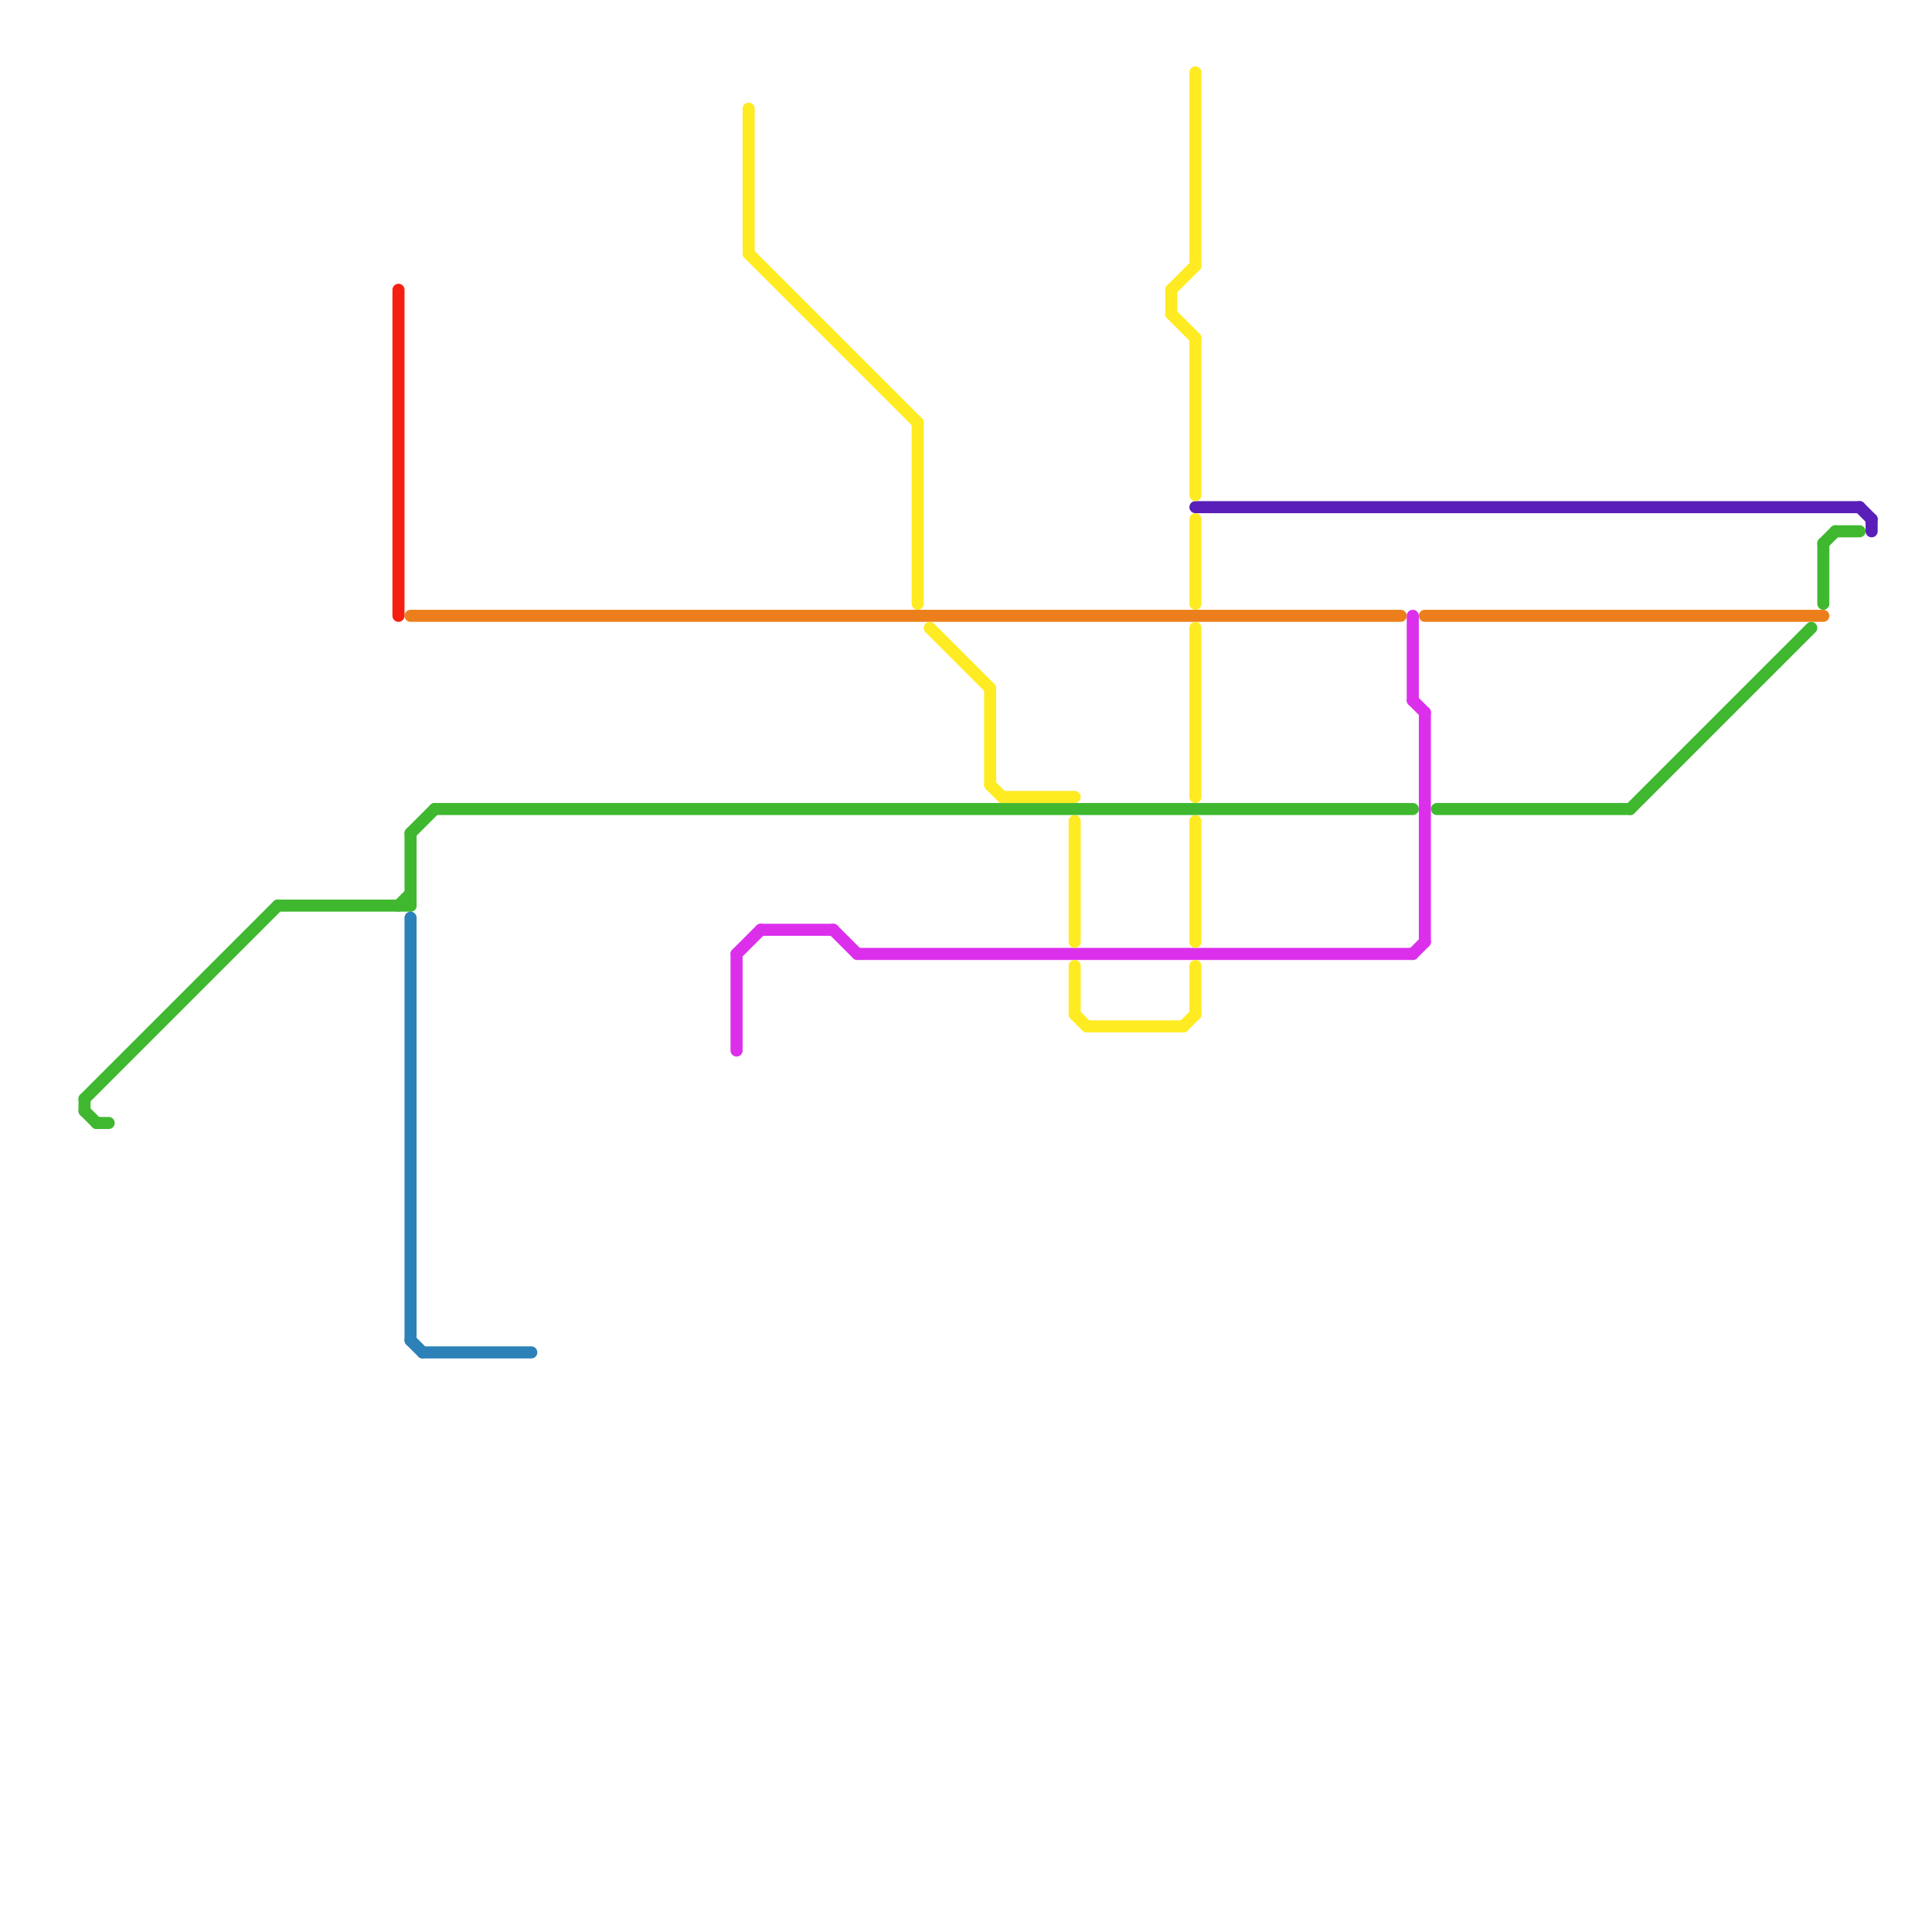 
<svg version="1.1" xmlns="http://www.w3.org/2000/svg" viewBox="0 0 160 160">
<style>text { font: 1px Helvetica; font-weight: 600; white-space: pre; dominant-baseline: central; } line { stroke-width: 1; fill: none; stroke-linecap: round; stroke-linejoin: round; } .c0 { stroke: #3fb830 } .c1 { stroke: #591fb8 } .c2 { stroke: #ec7f1b } .c3 { stroke: #dc2fec } .c4 { stroke: #f62010 } .c5 { stroke: #2c81b8 } .c6 { stroke: #ffeb21 }</style><defs><g id="wm-xf"><circle r="1.2" fill="#000"/><circle r="0.9" fill="#fff"/><circle r="0.6" fill="#000"/><circle r="0.3" fill="#fff"/></g><g id="wm"><circle r="0.6" fill="#000"/><circle r="0.3" fill="#fff"/></g></defs><line class="c0" x1="151" y1="45" x2="152" y2="44"/><line class="c0" x1="23" y1="75" x2="34" y2="75"/><line class="c0" x1="151" y1="45" x2="151" y2="50"/><line class="c0" x1="33" y1="75" x2="34" y2="74"/><line class="c0" x1="152" y1="44" x2="154" y2="44"/><line class="c0" x1="119" y1="67" x2="135" y2="67"/><line class="c0" x1="34" y1="69" x2="36" y2="67"/><line class="c0" x1="8" y1="93" x2="9" y2="93"/><line class="c0" x1="7" y1="91" x2="7" y2="92"/><line class="c0" x1="135" y1="67" x2="150" y2="52"/><line class="c0" x1="7" y1="92" x2="8" y2="93"/><line class="c0" x1="36" y1="67" x2="117" y2="67"/><line class="c0" x1="7" y1="91" x2="23" y2="75"/><line class="c0" x1="34" y1="69" x2="34" y2="75"/><line class="c1" x1="99" y1="42" x2="154" y2="42"/><line class="c1" x1="154" y1="42" x2="155" y2="43"/><line class="c1" x1="155" y1="43" x2="155" y2="44"/><line class="c2" x1="118" y1="51" x2="151" y2="51"/><line class="c2" x1="34" y1="51" x2="116" y2="51"/><line class="c3" x1="71" y1="79" x2="117" y2="79"/><line class="c3" x1="63" y1="77" x2="69" y2="77"/><line class="c3" x1="117" y1="79" x2="118" y2="78"/><line class="c3" x1="69" y1="77" x2="71" y2="79"/><line class="c3" x1="117" y1="58" x2="118" y2="59"/><line class="c3" x1="118" y1="59" x2="118" y2="78"/><line class="c3" x1="61" y1="79" x2="61" y2="87"/><line class="c3" x1="117" y1="51" x2="117" y2="58"/><line class="c3" x1="61" y1="79" x2="63" y2="77"/><line class="c4" x1="33" y1="24" x2="33" y2="51"/><line class="c5" x1="34" y1="76" x2="34" y2="111"/><line class="c5" x1="34" y1="111" x2="35" y2="112"/><line class="c5" x1="35" y1="112" x2="44" y2="112"/><line class="c6" x1="62" y1="9" x2="62" y2="21"/><line class="c6" x1="89" y1="68" x2="89" y2="78"/><line class="c6" x1="62" y1="21" x2="76" y2="35"/><line class="c6" x1="97" y1="26" x2="99" y2="28"/><line class="c6" x1="83" y1="66" x2="89" y2="66"/><line class="c6" x1="99" y1="80" x2="99" y2="84"/><line class="c6" x1="89" y1="80" x2="89" y2="84"/><line class="c6" x1="89" y1="84" x2="90" y2="85"/><line class="c6" x1="99" y1="6" x2="99" y2="22"/><line class="c6" x1="77" y1="52" x2="82" y2="57"/><line class="c6" x1="82" y1="65" x2="83" y2="66"/><line class="c6" x1="97" y1="24" x2="99" y2="22"/><line class="c6" x1="99" y1="28" x2="99" y2="41"/><line class="c6" x1="90" y1="85" x2="98" y2="85"/><line class="c6" x1="82" y1="57" x2="82" y2="65"/><line class="c6" x1="98" y1="85" x2="99" y2="84"/><line class="c6" x1="99" y1="68" x2="99" y2="78"/><line class="c6" x1="97" y1="24" x2="97" y2="26"/><line class="c6" x1="99" y1="43" x2="99" y2="50"/><line class="c6" x1="99" y1="52" x2="99" y2="66"/><line class="c6" x1="76" y1="35" x2="76" y2="50"/>
</svg>
